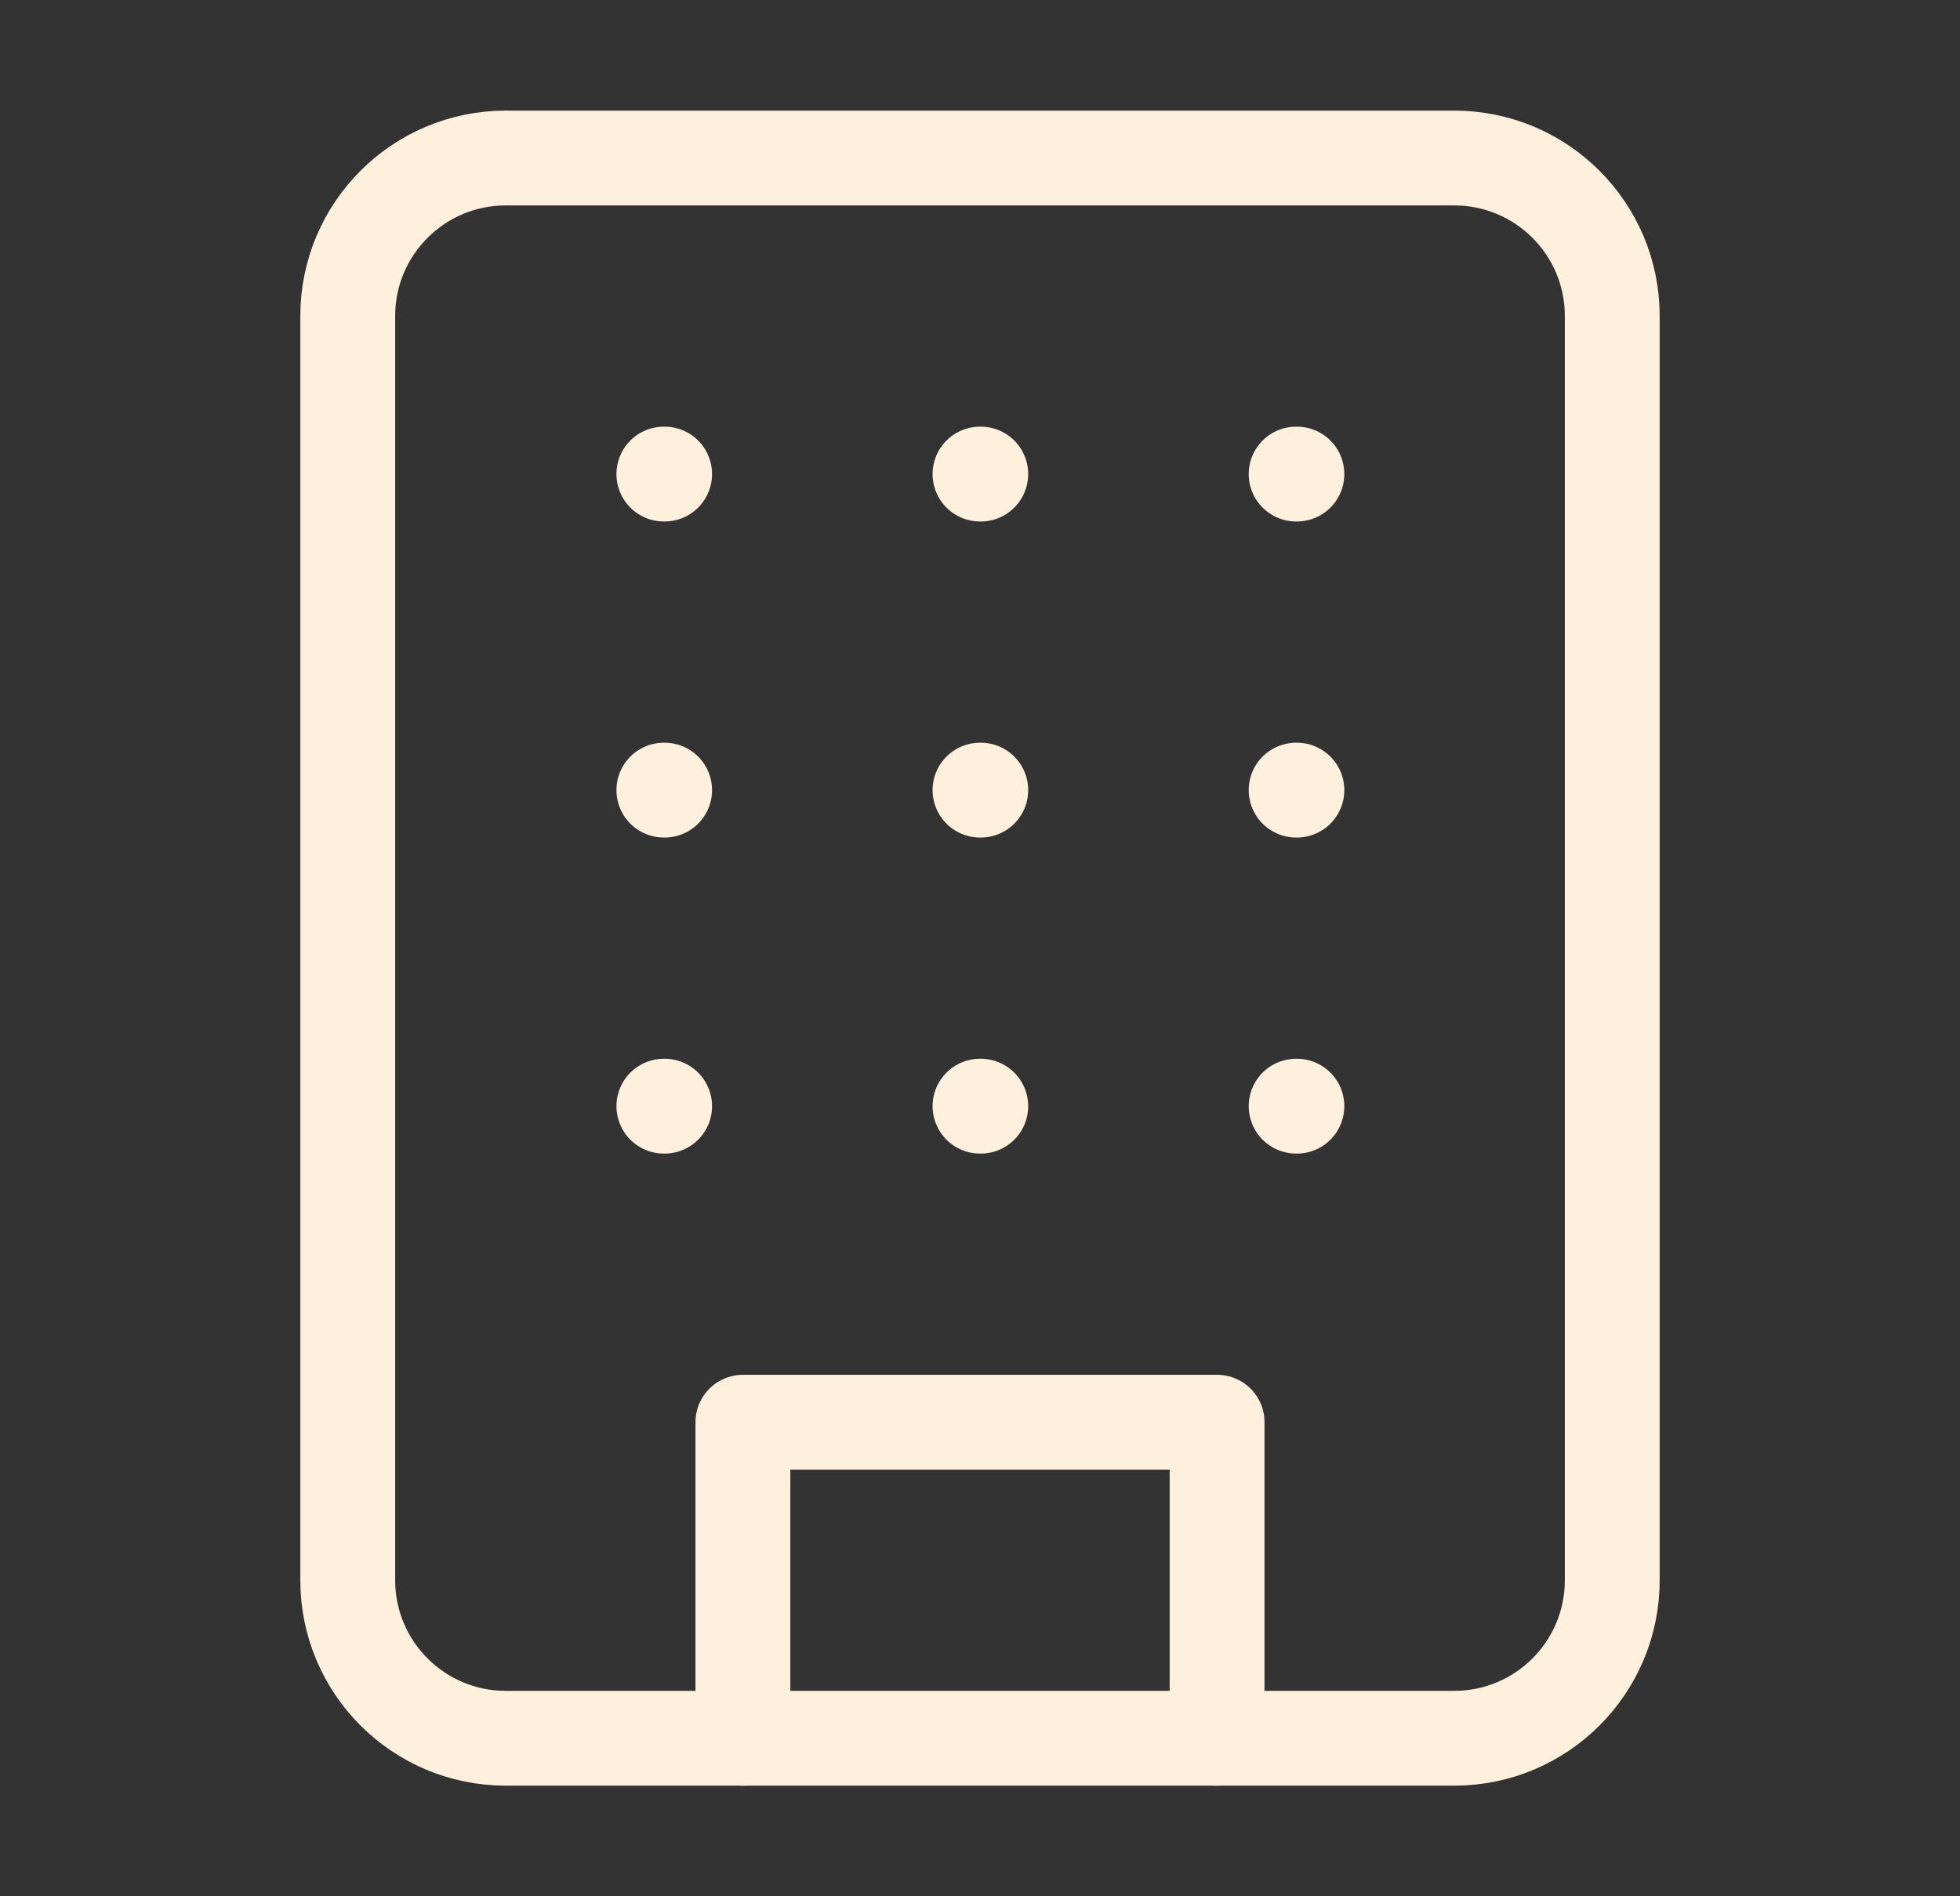 <svg width="31" height="30" viewBox="0 0 31 30" fill="none" xmlns="http://www.w3.org/2000/svg">
<rect x="0" y="0" width="31" height="30" fill="#333333" stroke="none"/>
<path d="M23 2.5H8C6.619 2.5 5.5 3.619 5.5 5V25C5.5 26.381 6.619 27.5 8 27.5H23C24.381 27.5 25.5 26.381 25.5 25V5C25.5 3.619 24.381 2.5 23 2.5Z" stroke="#FFF0DE" stroke-width="1.5" stroke-linecap="round" stroke-linejoin="round"/>
<path d="M11.75 27.5V22.5H19.25V27.5" stroke="#FFF0DE" stroke-width="1.5" stroke-linecap="round" stroke-linejoin="round"/>
<path d="M10.5 7.5H10.512" stroke="#FFF0DE" stroke-width="1.5" stroke-linecap="round" stroke-linejoin="round"/>
<path d="M20.5 7.5H20.512" stroke="#FFF0DE" stroke-width="1.5" stroke-linecap="round" stroke-linejoin="round"/>
<path d="M15.5 7.5H15.512" stroke="#FFF0DE" stroke-width="1.5" stroke-linecap="round" stroke-linejoin="round"/>
<path d="M15.5 12.5H15.512" stroke="#FFF0DE" stroke-width="1.5" stroke-linecap="round" stroke-linejoin="round"/>
<path d="M15.5 17.5H15.512" stroke="#FFF0DE" stroke-width="1.5" stroke-linecap="round" stroke-linejoin="round"/>
<path d="M20.5 12.5H20.512" stroke="#FFF0DE" stroke-width="1.5" stroke-linecap="round" stroke-linejoin="round"/>
<path d="M20.5 17.5H20.512" stroke="#FFF0DE" stroke-width="1.5" stroke-linecap="round" stroke-linejoin="round"/>
<path d="M10.5 12.5H10.512" stroke="#FFF0DE" stroke-width="1.5" stroke-linecap="round" stroke-linejoin="round"/>
<path d="M10.5 17.5H10.512" stroke="#FFF0DE" stroke-width="1.5" stroke-linecap="round" stroke-linejoin="round"/>
</svg>
